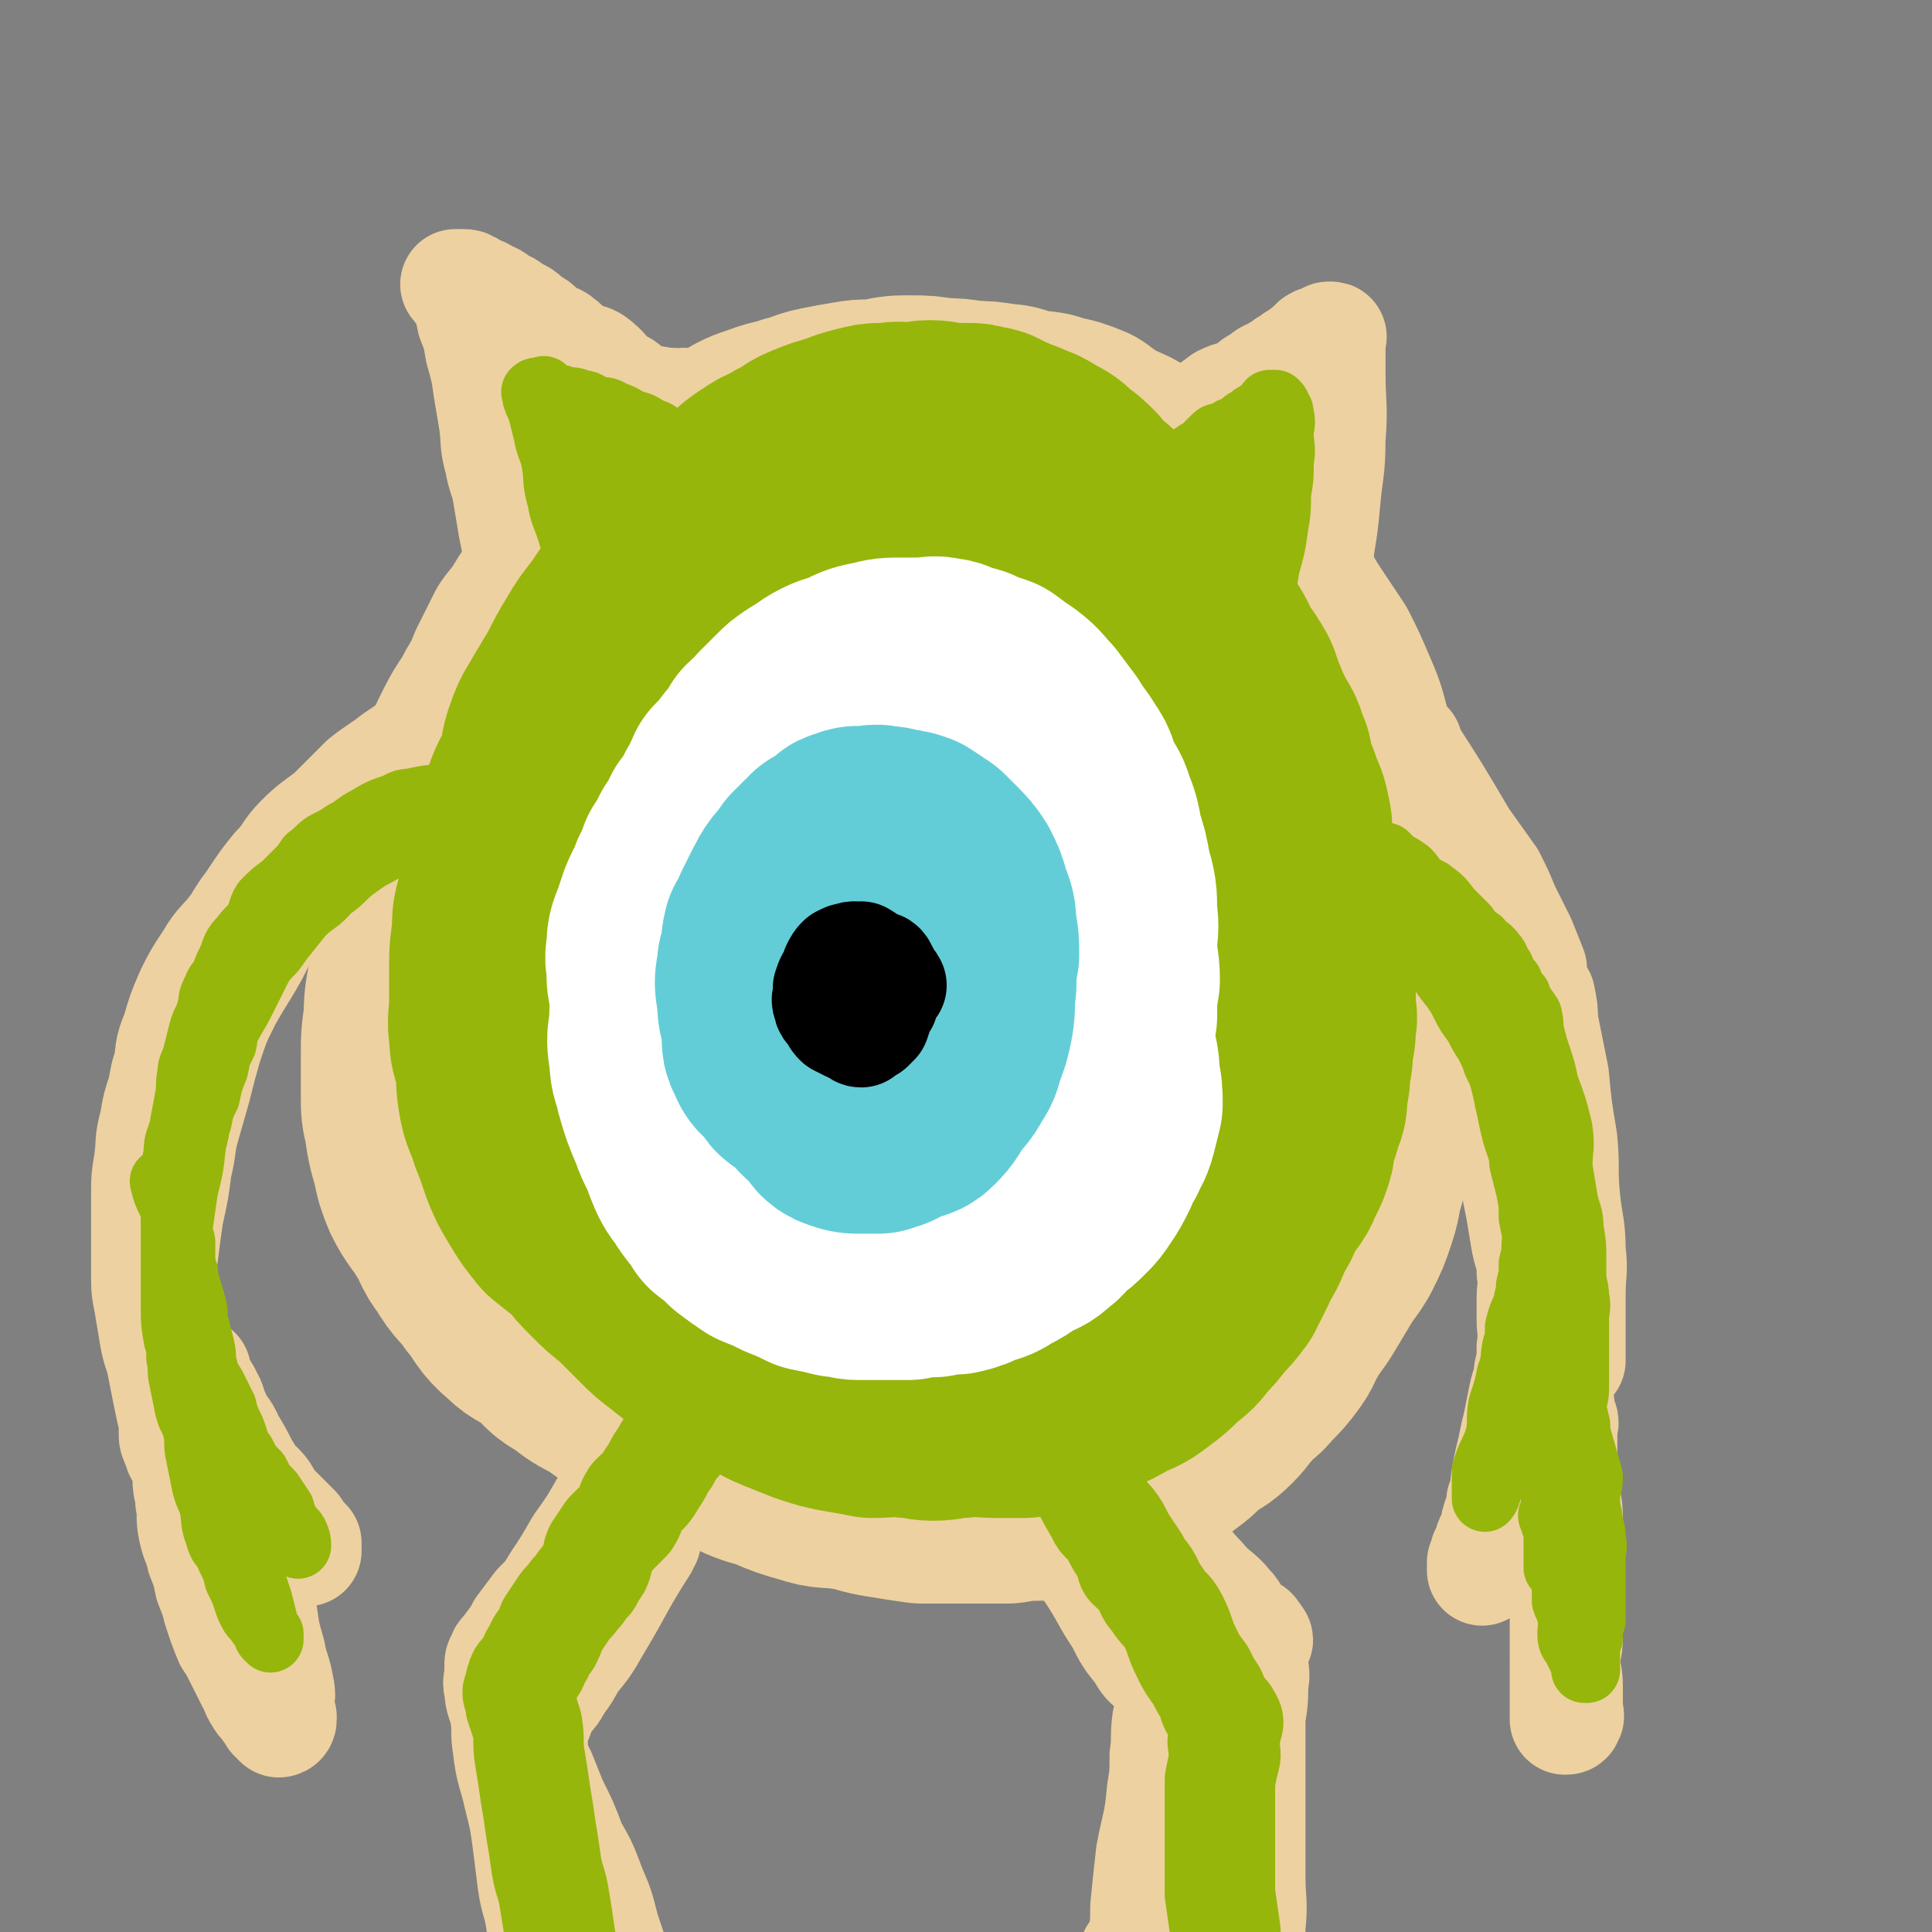 <svg viewBox='0 0 700 700' version='1.1' xmlns='http://www.w3.org/2000/svg' xmlns:xlink='http://www.w3.org/1999/xlink'><rect x="0" y="0" width="700" height="700" fill="#808080" stroke="none"/><g fill='none' stroke='rgb(238,209,160)' stroke-width='40' stroke-linecap='round' stroke-linejoin='round'><path d='M386,195c0,0 0,0 -1,-1 -10,-3 -10,-3 -19,-7 -5,-1 -4,-2 -9,-3 -3,-1 -3,0 -6,-1 -1,-1 -1,-2 -3,-2 -4,-1 -4,-1 -8,-1 -4,0 -4,0 -7,0 -4,0 -3,-1 -7,-1 -3,0 -3,0 -6,0 -3,0 -3,0 -7,0 -3,0 -3,0 -6,1 -3,1 -3,0 -7,1 -4,1 -4,1 -8,2 -3,1 -3,0 -7,1 -4,1 -4,1 -8,2 -4,1 -4,2 -8,3 -3,1 -3,1 -7,2 -3,1 -3,1 -7,3 -3,1 -3,1 -6,3 -3,2 -3,2 -7,4 -3,2 -3,1 -6,3 -3,2 -3,2 -6,4 -3,2 -3,2 -6,4 -3,3 -3,3 -6,5 -3,3 -3,4 -6,6 -3,3 -3,3 -6,5 -2,3 -2,3 -5,6 -2,3 -1,3 -3,6 -2,3 -3,3 -5,6 -1,3 -1,3 -2,6 -1,3 -1,3 -2,5 -2,3 -2,3 -3,5 -2,3 -1,3 -2,6 -2,4 -2,4 -3,8 -2,4 -1,4 -2,7 -1,3 -1,3 -2,5 -2,3 -1,3 -2,6 -1,4 -2,4 -2,7 -1,4 -1,4 -1,7 -1,4 -1,4 -1,7 -1,4 -1,4 -1,7 -1,4 -1,4 -1,8 0,3 0,3 0,6 0,3 0,3 0,6 0,3 0,3 0,6 0,3 0,3 0,5 0,4 -1,4 0,7 0,4 1,4 2,7 1,3 0,4 1,7 0,4 0,4 1,9 0,3 0,3 1,6 1,3 1,3 2,6 1,3 1,3 2,6 1,3 1,3 2,6 1,3 1,3 2,6 1,3 1,3 2,6 1,3 1,3 2,5 1,3 2,3 3,5 1,2 1,2 2,4 2,3 2,2 4,5 2,3 2,4 4,6 2,3 3,2 5,4 2,2 2,3 4,5 2,3 3,3 5,5 3,3 3,3 5,5 2,2 3,2 5,4 3,2 3,3 6,5 4,3 4,2 7,5 3,2 2,2 5,4 3,2 4,1 7,3 3,1 3,1 6,3 3,2 3,2 6,4 3,1 3,1 6,2 4,1 4,2 8,3 4,1 4,0 8,2 4,1 4,2 8,3 4,1 4,1 8,2 5,1 5,1 9,2 5,0 5,0 9,1 4,0 4,1 8,2 5,1 5,0 9,1 4,0 4,1 8,1 4,0 4,-1 8,0 4,0 4,0 8,1 4,0 4,0 8,0 4,-1 4,-1 8,-1 3,-1 3,0 7,0 5,-1 4,-1 9,-1 4,-1 4,-1 8,-1 4,-1 4,-2 8,-3 4,-1 4,0 8,-2 4,-1 4,-1 7,-3 4,-1 4,-1 8,-3 4,-1 4,-1 7,-3 3,-1 3,-2 6,-4 3,-2 4,-2 7,-5 4,-3 4,-3 7,-6 3,-3 2,-3 5,-6 2,-2 2,-2 5,-5 2,-2 2,-2 5,-5 2,-2 2,-2 4,-5 2,-3 2,-3 4,-6 2,-3 2,-3 5,-7 2,-3 3,-3 5,-7 2,-4 1,-4 3,-8 1,-4 2,-4 4,-8 1,-4 1,-4 2,-8 2,-3 2,-3 2,-7 1,-4 1,-5 1,-9 1,-4 2,-4 3,-8 1,-4 1,-4 1,-8 1,-4 1,-4 1,-9 1,-4 0,-4 0,-9 0,-5 0,-5 0,-10 0,-4 1,-5 0,-9 0,-5 -1,-5 -2,-10 -1,-5 -1,-5 -3,-10 -2,-7 -3,-7 -5,-13 -2,-7 -1,-7 -4,-13 -2,-6 -2,-6 -5,-11 -2,-5 -2,-5 -5,-10 -3,-5 -3,-5 -6,-11 -3,-5 -3,-5 -6,-10 -4,-6 -4,-6 -8,-12 -4,-5 -4,-5 -7,-9 -4,-4 -3,-5 -7,-9 -4,-4 -5,-3 -9,-7 -5,-3 -5,-3 -9,-6 -5,-2 -5,-1 -9,-3 -6,-3 -6,-4 -11,-7 -6,-2 -7,-2 -12,-5 -5,-2 -5,-2 -10,-4 -6,-3 -6,-3 -13,-4 -5,-2 -5,-2 -10,-3 -5,-1 -5,-1 -10,-2 -3,-1 -3,-2 -6,-2 -4,-1 -4,0 -8,-1 -4,-1 -4,-1 -8,-2 '/></g>
<g fill='none' stroke='rgb(238,209,160)' stroke-width='80' stroke-linecap='round' stroke-linejoin='round'><path d='M356,325c0,0 0,-1 -1,-1 -1,0 -1,0 -2,1 -4,5 -4,5 -7,11 -6,11 -7,11 -10,22 -4,10 -4,10 -5,21 -1,12 -1,12 1,24 1,10 2,11 6,21 4,7 4,8 9,14 4,3 5,3 9,3 5,-1 6,-1 9,-5 5,-5 4,-6 7,-14 6,-14 8,-14 10,-29 2,-12 0,-12 -1,-25 0,-5 2,-5 0,-10 -5,-17 -5,-18 -15,-33 -4,-7 -5,-9 -12,-10 -8,-1 -10,1 -17,5 -5,4 -4,5 -8,10 -10,15 -13,14 -20,30 -7,16 -6,17 -8,34 -2,15 -2,15 0,30 1,8 2,8 6,16 5,9 4,11 12,17 5,4 7,3 15,3 7,-1 8,-1 15,-5 12,-7 12,-8 21,-18 11,-12 11,-13 19,-27 7,-13 7,-13 11,-27 5,-17 5,-17 8,-35 3,-17 3,-17 4,-35 0,-16 0,-16 -2,-32 -1,-11 0,-12 -5,-22 -4,-8 -4,-9 -11,-14 -6,-4 -7,-3 -15,-3 -8,-1 -8,-2 -17,0 -6,1 -6,2 -12,5 -10,6 -11,5 -18,12 -9,9 -9,10 -15,21 -8,14 -9,14 -14,29 -4,14 -5,15 -6,31 -1,18 -1,19 2,37 3,16 3,17 11,30 4,9 6,9 14,14 6,4 8,4 15,4 5,0 5,-2 9,-6 12,-11 12,-11 21,-24 10,-15 11,-15 17,-32 6,-16 4,-17 7,-34 2,-16 3,-16 3,-32 -1,-13 0,-15 -5,-26 -2,-4 -4,-4 -8,-4 -3,0 -3,2 -5,4 -12,14 -14,13 -23,28 -10,15 -10,16 -16,33 -5,18 -6,18 -8,37 -2,19 -2,20 0,39 1,14 2,14 7,27 4,11 4,12 12,20 5,6 6,8 14,8 9,1 11,0 19,-4 13,-6 14,-6 24,-16 13,-14 12,-15 23,-31 9,-16 10,-16 16,-33 6,-19 5,-20 8,-40 2,-15 2,-15 2,-30 1,-7 1,-9 -2,-13 -2,-2 -5,-2 -8,0 -4,2 -3,3 -6,6 -10,12 -11,11 -19,25 -9,14 -9,15 -15,31 -5,15 -5,15 -7,31 -2,14 -2,15 -2,30 1,11 0,12 4,23 2,8 2,10 8,14 5,4 8,3 14,2 4,-1 4,-3 7,-6 6,-6 6,-6 11,-14 9,-13 11,-12 17,-27 6,-16 6,-16 8,-34 3,-19 2,-19 3,-39 0,-18 -1,-19 -3,-37 -1,-12 -1,-12 -5,-23 -3,-7 -4,-7 -9,-13 -5,-5 -5,-5 -10,-9 -4,-2 -4,-2 -8,-5 -5,-2 -5,-2 -10,-4 -8,-4 -9,-4 -17,-8 -7,-3 -7,-3 -13,-7 -7,-3 -7,-3 -14,-5 -7,-3 -7,-3 -13,-5 -7,-3 -7,-3 -13,-6 -6,-2 -6,-3 -11,-4 -6,-3 -7,-2 -13,-3 -7,-2 -7,-2 -13,-2 -6,-1 -6,-1 -12,0 -5,0 -5,1 -9,2 -7,2 -7,2 -15,5 -9,4 -9,4 -18,9 -7,4 -8,3 -15,9 -8,7 -9,7 -16,15 -6,9 -6,9 -11,19 -5,9 -6,9 -9,19 -4,12 -4,12 -6,24 -2,14 -2,14 -2,28 -1,15 0,15 2,30 3,17 2,17 7,34 5,14 5,15 13,28 6,10 6,11 16,19 7,5 8,5 17,6 7,1 8,1 15,-2 7,-2 8,-3 14,-9 11,-12 12,-12 21,-26 10,-15 11,-15 17,-33 8,-24 8,-25 10,-50 3,-24 3,-25 1,-49 -2,-17 -2,-18 -8,-34 -4,-10 -4,-14 -11,-17 -7,-3 -9,2 -17,5 -5,1 -5,0 -9,3 -14,12 -14,12 -26,26 -11,12 -11,12 -20,26 -7,12 -9,12 -13,25 -4,11 -3,12 -4,24 -2,14 -3,15 -1,29 0,6 1,6 4,12 3,7 2,9 7,12 5,3 7,3 12,1 10,-6 12,-7 18,-16 10,-16 9,-17 15,-35 5,-15 4,-15 6,-31 2,-13 0,-13 1,-25 0,-4 1,-6 0,-8 -1,-1 -3,1 -5,3 -2,4 -1,4 -3,9 -6,14 -7,14 -13,28 -4,14 -3,15 -7,29 -2,10 -2,10 -5,20 '/><path d='M296,330c0,0 -1,-1 -1,-1 '/></g>
<g fill='none' stroke='rgb(238,209,160)' stroke-width='40' stroke-linecap='round' stroke-linejoin='round'><path d='M413,249c0,0 -1,-1 -1,-1 0,0 1,1 0,1 -9,3 -10,3 -20,5 '/></g>
<g fill='none' stroke='rgb(238,209,160)' stroke-width='80' stroke-linecap='round' stroke-linejoin='round'><path d='M402,215c0,0 -1,0 -1,-1 -15,-14 -15,-15 -31,-28 -6,-5 -6,-5 -13,-8 -4,-2 -5,-2 -9,-3 -1,-1 -1,-1 -2,-1 -2,-1 -2,-2 -4,-2 -3,-1 -3,-1 -7,-1 -5,0 -5,0 -10,0 -5,0 -5,-1 -10,-1 -6,0 -6,0 -11,0 -5,0 -5,0 -10,1 -5,0 -5,0 -10,1 -5,0 -5,0 -9,1 -5,1 -5,1 -10,3 -5,2 -5,2 -10,4 -5,3 -5,3 -10,5 -4,2 -5,2 -9,4 -5,3 -4,4 -9,7 -4,4 -4,4 -9,8 -5,5 -5,5 -10,10 -4,5 -4,5 -8,9 -3,5 -3,5 -7,10 -3,6 -3,6 -6,12 -2,5 -2,5 -5,10 -3,6 -4,6 -7,12 -3,6 -3,6 -6,13 -2,6 -2,6 -5,13 -2,6 -1,6 -3,13 -3,8 -4,8 -6,16 -1,7 0,8 -1,15 -1,7 -1,7 -2,15 -1,8 -2,8 -2,17 -1,7 -1,7 -1,14 0,7 0,7 0,14 0,5 0,5 1,9 1,7 1,7 3,14 1,5 1,5 3,10 3,6 4,6 7,11 4,6 3,7 7,12 4,7 5,6 9,12 5,6 4,7 10,12 4,4 5,3 10,7 5,4 4,5 10,8 5,4 5,4 11,7 4,3 4,3 9,6 6,4 6,4 13,7 6,3 6,3 11,6 7,3 7,3 14,6 6,3 6,3 13,5 7,3 7,3 14,5 6,2 6,1 13,2 7,1 7,2 14,3 6,1 6,1 13,2 6,0 6,0 12,0 6,0 6,0 11,0 4,0 4,0 8,0 6,-1 6,-1 11,-1 5,-1 5,-1 10,-3 6,-1 7,-1 13,-3 4,-1 5,-1 9,-3 5,-2 5,-2 9,-5 4,-2 4,-2 8,-5 4,-3 3,-3 7,-6 4,-3 4,-2 8,-6 3,-3 3,-4 6,-7 3,-4 4,-3 7,-7 4,-4 4,-4 7,-8 3,-4 2,-5 5,-9 3,-5 3,-4 6,-9 3,-5 3,-5 6,-10 3,-5 3,-4 6,-9 3,-6 3,-6 5,-12 2,-6 1,-6 3,-12 1,-6 2,-6 4,-12 1,-6 1,-6 3,-12 1,-6 1,-6 1,-11 1,-6 1,-6 1,-11 1,-5 0,-5 0,-10 1,-8 1,-8 1,-16 1,-6 1,-6 0,-13 0,-7 0,-7 -1,-15 0,-6 0,-6 -2,-12 -2,-8 -2,-8 -4,-17 -2,-7 -2,-7 -4,-14 -2,-8 -2,-8 -4,-15 -2,-8 -2,-8 -5,-15 -3,-7 -3,-7 -6,-13 -4,-6 -4,-6 -8,-12 -4,-6 -4,-7 -8,-13 -4,-6 -4,-6 -8,-12 -2,-3 -1,-3 -4,-5 -4,-5 -5,-5 -10,-10 -3,-2 -2,-2 -5,-5 -5,-4 -6,-4 -12,-8 -4,-3 -4,-4 -9,-7 -5,-3 -5,-3 -10,-5 -5,-3 -5,-3 -9,-6 -5,-2 -5,-2 -10,-3 -5,-2 -5,-1 -10,-2 -5,-1 -5,-2 -9,-2 -6,-1 -6,-1 -11,-1 -6,-1 -6,-1 -11,-1 -6,-1 -6,-1 -11,-1 -5,0 -5,0 -10,1 -6,1 -6,0 -11,1 -6,1 -6,1 -11,2 -5,1 -5,2 -10,3 -5,2 -5,1 -10,3 -6,2 -6,2 -11,5 -5,3 -5,3 -9,5 -4,3 -4,3 -8,5 -5,4 -5,4 -10,7 -4,4 -4,4 -8,8 -4,3 -3,4 -7,8 -4,5 -4,5 -8,10 -4,5 -5,5 -9,11 -4,6 -2,6 -6,13 -3,7 -4,6 -7,13 -2,8 -1,8 -2,16 -2,10 -3,10 -3,20 -1,12 -1,12 -1,24 -1,11 -1,11 -1,22 0,13 0,13 0,25 0,10 0,10 1,21 '/></g>
<g fill='none' stroke='rgb(238,209,160)' stroke-width='40' stroke-linecap='round' stroke-linejoin='round'><path d='M216,504c0,0 -1,-1 -1,-1 0,0 0,1 1,1 1,0 1,0 3,0 1,0 1,0 2,0 1,0 1,0 2,0 1,0 1,0 2,0 0,0 0,0 1,0 1,0 1,0 2,0 0,0 0,0 1,0 0,0 0,0 1,0 0,0 0,0 1,0 0,0 1,-1 1,0 0,0 -1,0 -1,1 -1,0 -1,0 -2,1 '/><path d='M244,492c0,0 -1,-1 -1,-1 0,0 0,0 1,1 1,0 1,0 2,1 1,0 1,-1 2,0 0,0 0,0 1,1 0,0 0,0 1,1 0,0 0,0 1,1 0,0 0,0 1,0 0,0 0,0 1,0 0,0 0,-1 1,0 0,0 -1,0 0,1 0,0 1,-1 1,0 -1,1 -1,1 -2,3 -1,1 -2,1 -2,2 -3,4 -3,4 -5,8 -2,4 -2,4 -4,7 -7,8 -7,7 -13,15 -6,7 -5,7 -10,14 -4,7 -4,7 -9,14 -4,7 -4,7 -8,13 -3,5 -3,5 -7,9 -3,4 -3,4 -6,8 -1,3 -2,3 -3,5 -1,1 -1,1 -2,3 -1,1 -2,1 -2,3 -1,1 -1,1 -1,3 0,0 0,0 0,1 0,0 0,0 0,1 0,0 0,0 0,1 0,2 -1,2 0,5 0,4 1,4 2,9 1,6 0,6 1,12 1,9 2,9 4,18 2,8 2,8 3,15 1,8 1,8 2,16 1,7 2,7 3,14 1,5 1,5 2,11 0,3 1,3 1,7 0,2 0,2 0,4 0,1 0,1 0,2 -1,0 -1,0 -1,1 '/><path d='M249,519c0,0 -1,-2 -1,-1 -4,11 -3,12 -8,24 -2,5 -3,5 -5,9 -1,2 -1,2 -1,5 -1,1 0,1 0,2 -1,1 -1,1 -1,2 -9,14 -8,14 -17,29 -4,7 -4,7 -9,13 -2,4 -2,4 -5,8 -2,4 -2,3 -5,7 -1,2 -1,2 -2,5 -2,2 -2,2 -2,4 -1,2 0,2 0,4 0,1 0,1 0,2 0,0 0,0 0,0 0,2 -1,2 0,3 1,4 1,4 3,8 2,5 2,5 4,10 4,8 4,8 7,16 4,7 4,7 7,15 3,7 3,7 5,15 2,6 2,6 4,12 2,6 2,6 3,11 1,4 1,4 2,8 0,2 0,2 0,5 0,1 0,1 0,3 '/><path d='M366,531c0,0 -1,-1 -1,-1 14,19 15,19 30,39 6,9 5,9 11,18 3,6 3,6 7,11 2,3 2,4 5,6 2,2 3,1 5,3 2,1 2,2 3,3 0,0 -1,-2 -1,-2 0,0 0,1 0,2 0,2 1,2 0,4 0,5 -1,5 -2,9 -1,7 0,7 -1,13 0,7 0,7 -1,13 -1,12 -2,12 -4,23 -1,9 -1,9 -2,19 0,6 0,6 -1,12 0,5 -1,5 -2,10 0,3 1,3 1,5 -1,2 -2,2 -3,4 0,0 1,0 1,-1 1,0 2,-1 2,-2 0,-5 -1,-5 -2,-11 '/><path d='M401,538c0,0 -2,-1 -1,-1 11,10 12,10 24,22 6,6 5,7 11,13 5,6 6,5 10,10 3,3 2,4 5,7 1,1 1,1 3,2 1,0 1,1 2,2 0,0 0,0 0,1 1,0 1,0 0,1 0,0 0,0 -1,1 0,1 0,1 0,2 0,2 0,2 0,4 0,4 1,4 0,8 0,6 0,6 -1,12 0,7 0,7 0,13 0,11 0,11 0,21 0,12 0,12 0,24 0,9 1,9 0,18 0,9 0,9 -1,17 0,5 0,5 -1,10 0,4 0,4 -1,8 0,2 1,2 0,4 0,1 0,1 -1,3 '/><path d='M191,235c0,0 -1,-1 -1,-1 0,0 1,0 1,1 -1,1 -2,1 -2,3 -1,0 0,0 0,1 -1,0 -1,0 -1,1 -1,1 0,1 0,2 -1,0 -1,-1 -2,0 0,0 0,0 0,1 0,0 0,0 0,1 0,0 0,0 0,1 -2,1 -2,1 -3,2 -2,1 -1,1 -2,2 -1,1 -2,0 -2,1 -4,2 -3,3 -7,5 -2,2 -2,2 -5,3 -6,4 -6,4 -12,8 -6,5 -6,5 -12,9 -5,4 -6,4 -11,8 -6,6 -6,6 -12,12 -5,4 -6,4 -11,9 -5,5 -4,6 -9,11 -4,5 -4,5 -8,11 -3,5 -3,5 -7,11 -4,6 -4,6 -8,12 -3,6 -4,6 -7,12 -3,6 -2,6 -4,13 -2,5 -3,5 -4,10 -2,5 -2,5 -3,11 -2,6 -2,6 -3,12 -2,7 -1,7 -2,14 -1,6 -1,6 -1,13 0,6 0,6 0,13 0,7 0,7 0,14 0,6 0,6 1,11 1,6 1,6 2,12 1,6 2,6 3,12 1,5 1,5 2,10 1,5 1,5 2,9 0,2 0,2 0,4 0,2 0,2 1,4 0,1 1,1 1,2 0,0 0,1 0,1 0,0 1,-1 1,-1 0,-2 -1,-2 -1,-4 -1,-2 -1,-2 -1,-5 -1,-6 0,-6 -1,-11 -1,-6 -2,-6 -2,-12 -1,-6 0,-6 0,-12 -1,-7 -2,-7 -2,-13 -1,-7 -1,-7 0,-13 1,-8 1,-8 2,-15 2,-9 2,-9 3,-17 2,-8 1,-8 3,-15 2,-7 2,-7 4,-14 2,-8 2,-8 4,-15 3,-9 3,-9 7,-17 5,-9 5,-8 10,-17 4,-8 4,-8 9,-16 4,-6 5,-6 10,-11 5,-6 5,-6 10,-11 4,-5 4,-6 10,-10 4,-3 4,-3 9,-6 2,-1 2,-2 5,-3 2,-1 2,-1 4,-1 1,-1 1,-1 1,-1 0,0 -1,0 -1,1 -2,1 -2,1 -3,2 -4,2 -4,2 -8,4 -6,4 -6,4 -12,8 -5,4 -5,4 -11,8 -6,4 -6,4 -12,8 -5,4 -5,4 -10,8 -4,5 -4,5 -7,10 -5,7 -6,6 -10,13 -4,6 -4,6 -7,12 -3,7 -3,7 -5,14 -3,7 -2,7 -3,14 -2,6 -2,6 -3,12 -2,7 -1,7 -2,14 -1,6 -1,6 -1,12 0,7 0,7 0,14 0,4 1,4 1,8 0,5 0,5 0,9 0,5 0,5 1,10 1,4 1,4 2,8 1,5 1,5 2,9 1,4 1,4 2,7 1,3 0,3 1,6 0,2 1,2 1,4 1,2 0,2 1,4 0,1 1,1 1,3 0,1 0,1 0,3 0,1 1,1 1,2 0,1 0,1 0,2 0,0 0,0 0,1 0,0 0,0 0,1 0,1 0,1 0,2 0,1 0,1 0,3 0,1 0,1 0,3 0,2 0,2 0,5 0,3 0,3 0,6 0,4 1,4 1,8 1,5 0,5 1,10 1,5 2,5 3,10 2,5 2,5 3,10 2,5 2,5 3,9 2,6 2,6 4,11 2,3 2,3 4,7 2,4 2,4 4,8 2,3 1,3 3,6 1,2 2,2 3,4 1,1 1,1 2,3 1,1 1,1 2,2 0,0 1,0 1,-1 0,0 0,0 0,-1 -1,-2 -1,-2 -1,-4 0,-3 1,-3 0,-7 -1,-6 -2,-6 -3,-12 -2,-7 -2,-7 -3,-14 -2,-7 -2,-7 -4,-14 -2,-7 -3,-7 -4,-13 -2,-6 -2,-6 -3,-12 -2,-5 -2,-5 -3,-9 -2,-6 -3,-6 -4,-11 -2,-5 -2,-5 -3,-9 -1,-4 -1,-4 -1,-8 -1,-3 0,-3 -1,-6 0,-1 -1,-1 -1,-3 0,-1 0,-3 0,-3 0,1 0,2 1,4 1,3 2,2 3,5 2,3 1,3 3,7 2,5 3,4 5,9 3,5 3,5 5,9 3,5 3,5 6,9 3,4 3,4 5,7 2,3 2,3 4,6 2,2 2,2 4,4 1,1 1,2 2,3 1,1 1,0 2,1 0,0 0,1 0,1 0,-1 0,-2 0,-3 -2,-2 -2,-2 -4,-5 -4,-4 -4,-4 -8,-8 -3,-3 -2,-4 -5,-7 -3,-3 -4,-3 -7,-6 -2,-2 -2,-2 -4,-5 -2,-2 -2,-2 -3,-4 -1,-1 -1,-1 -2,-3 '/><path d='M510,270c0,0 -1,-1 -1,-1 0,0 0,0 0,1 11,17 11,17 21,34 5,7 5,7 10,14 3,6 3,6 5,11 3,6 3,6 6,12 2,5 2,5 4,10 0,1 -1,1 -1,3 1,4 2,4 4,7 1,5 1,5 1,9 2,10 2,10 4,20 1,11 1,11 3,23 1,10 0,10 1,21 1,10 2,10 2,19 1,8 0,8 0,16 0,6 0,6 0,11 0,4 0,4 0,7 0,2 0,2 0,4 0,1 0,2 0,2 0,0 0,-1 0,-1 0,-2 0,-2 0,-4 0,-4 0,-4 -1,-8 0,-6 0,-6 -1,-11 -1,-7 -1,-7 -2,-15 -2,-8 -2,-8 -4,-17 -3,-8 -4,-8 -6,-17 -3,-8 -2,-8 -4,-16 -2,-10 -2,-10 -5,-19 -2,-8 -2,-8 -5,-15 -2,-7 -2,-7 -5,-14 -3,-7 -3,-7 -6,-13 -2,-4 -2,-4 -4,-9 -2,-5 -1,-5 -3,-10 -1,-3 -2,-3 -4,-6 -1,-1 -1,-2 -2,-4 -1,-1 -1,0 -2,-1 -1,-1 -1,-2 -1,-2 0,-1 1,-1 1,0 1,0 0,1 0,2 1,3 1,3 3,5 2,4 2,4 4,7 3,7 3,7 6,14 4,9 3,9 7,18 4,9 5,9 8,18 3,8 2,9 5,17 2,7 3,7 5,14 2,6 1,7 2,14 2,6 1,6 2,13 1,3 2,3 2,6 1,6 1,6 1,11 1,7 2,7 2,13 1,6 1,6 1,11 1,5 1,5 1,10 1,5 0,5 0,10 0,4 0,4 0,8 0,3 0,3 0,6 0,2 0,2 0,4 0,1 0,1 0,2 0,0 0,0 0,1 0,1 0,1 0,2 0,0 0,0 0,1 0,0 0,0 0,1 1,1 1,1 1,3 1,2 0,2 0,5 0,4 1,4 1,7 1,4 1,4 1,8 1,5 1,5 1,11 1,5 0,5 0,9 0,5 0,5 0,10 0,6 0,6 0,12 0,4 0,4 0,9 0,5 -1,5 -1,10 0,4 0,4 0,8 0,3 0,3 0,5 0,1 0,1 0,3 0,1 0,1 0,3 0,0 0,0 0,1 1,0 1,0 1,-1 1,0 0,-1 0,-2 0,-1 0,-1 0,-3 0,-3 0,-3 0,-6 0,-5 -1,-5 -1,-10 0,-5 0,-5 0,-9 0,-5 0,-5 0,-10 0,-5 0,-5 0,-10 0,-6 0,-6 0,-11 0,-5 0,-5 0,-9 0,-5 -1,-5 -1,-9 0,-4 0,-4 0,-8 0,-2 0,-2 0,-5 0,-2 0,-2 0,-5 0,-2 0,-2 0,-4 0,-2 0,-2 0,-4 0,-1 1,-1 0,-3 0,0 -1,0 -1,-1 -1,-1 0,-1 0,-2 0,0 0,0 0,-1 0,0 0,-1 0,-1 0,0 -1,0 -1,1 -1,0 0,1 -1,2 -1,2 -1,2 -2,5 -1,3 -1,3 -2,6 -2,4 -2,4 -4,7 -2,4 -1,4 -3,7 -1,3 -1,3 -3,6 -1,3 -1,3 -3,6 -2,3 -2,3 -4,6 -1,1 -1,1 -2,3 -1,2 0,2 -1,4 0,1 0,1 -1,2 0,1 0,1 -1,3 0,0 0,0 0,1 0,0 0,1 0,1 0,0 0,-1 0,-1 0,-1 0,-1 0,-2 1,-1 1,-1 1,-3 1,-2 2,-2 3,-5 1,-3 1,-3 1,-6 1,-4 2,-4 2,-8 2,-5 1,-5 2,-10 1,-5 1,-5 2,-9 1,-5 1,-5 2,-9 1,-5 1,-5 2,-10 1,-5 2,-5 2,-9 1,-4 1,-5 1,-9 1,-5 0,-5 0,-10 0,-4 0,-4 0,-8 0,-4 1,-4 0,-9 0,-6 -1,-6 -2,-11 -1,-6 -1,-6 -2,-12 -1,-5 -1,-5 -2,-10 -1,-4 -1,-4 -2,-9 -1,-4 -1,-4 -2,-9 -1,-4 -2,-4 -3,-9 -1,-4 -1,-4 -2,-8 -1,-4 0,-5 -1,-9 0,-4 -1,-4 -2,-8 -1,-3 -1,-3 -2,-6 -1,-2 0,-2 -1,-5 -1,-2 -1,-2 -2,-5 -1,-2 -1,-2 -2,-4 0,-1 0,-1 -1,-2 -1,-2 -1,-2 -2,-3 0,-1 0,-1 -1,-2 0,-1 0,-2 -1,-2 0,-1 -1,-1 -1,-2 0,-1 0,-1 0,-1 0,-1 -1,-1 -1,-2 -2,-2 -2,-2 -4,-4 '/><path d='M249,147c0,0 -1,-1 -1,-1 0,0 1,1 1,1 -2,0 -3,-1 -6,-1 -1,0 -1,0 -2,0 -5,-1 -5,-1 -9,-1 -2,-1 -2,0 -5,-1 -4,-2 -4,-2 -8,-3 -3,-2 -3,-2 -7,-3 -3,-2 -3,-2 -7,-3 -2,-1 -2,-1 -4,-2 -1,-1 -1,-2 -2,-2 -2,-1 -2,0 -3,0 -1,0 -1,0 -2,0 0,0 -1,0 -1,0 0,1 0,1 1,2 0,2 1,2 1,4 1,6 0,6 1,12 1,7 1,7 2,14 1,8 0,8 1,16 0,7 0,7 1,14 0,6 1,6 1,12 0,5 0,5 0,10 0,3 0,3 0,6 0,3 -1,3 0,5 0,1 1,1 1,2 0,0 0,0 0,1 '/><path d='M235,172c0,0 -1,-1 -1,-1 0,0 1,1 1,1 0,-3 1,-4 1,-8 0,-2 0,-2 0,-5 0,-1 0,-1 0,-2 -1,-3 -1,-3 -3,-6 -1,-2 0,-2 -2,-5 -1,-2 -1,-2 -4,-5 -2,-2 -2,-1 -5,-3 -3,-3 -3,-4 -7,-7 -3,-2 -4,0 -7,-2 -3,-2 -2,-3 -5,-5 -2,-2 -3,-1 -6,-3 -2,-2 -2,-3 -5,-4 -3,-3 -3,-3 -6,-4 -2,-2 -2,-2 -5,-3 -2,-2 -2,-2 -5,-3 -1,-1 -1,-1 -4,-2 -1,-1 -1,-1 -2,-1 -1,-1 -1,-1 -2,-1 -1,0 -1,0 -2,0 0,0 -1,0 -1,0 0,0 0,0 1,1 1,2 1,1 2,3 2,4 2,4 3,9 2,5 2,5 3,11 2,7 2,7 3,14 1,6 1,6 2,12 1,7 0,7 2,14 1,6 2,6 3,12 1,6 1,6 2,12 1,5 1,5 2,10 0,2 0,2 1,5 0,3 0,3 1,6 0,2 0,2 1,3 1,2 1,2 2,3 '/><path d='M412,161c0,0 -1,-1 -1,-1 0,0 0,1 0,1 7,-3 7,-3 13,-6 6,-2 6,-2 11,-4 4,-3 4,-3 8,-6 4,-2 4,-1 8,-3 3,-2 3,-3 6,-4 2,-2 2,-2 5,-3 1,-1 1,-1 3,-2 1,-1 1,-1 3,-2 1,-1 1,-1 3,-2 1,-1 1,-1 3,-2 0,-1 1,-1 1,-1 2,-1 1,-2 2,-2 1,-1 2,0 2,0 1,0 1,-1 2,-1 0,-1 0,-1 1,-1 0,0 0,0 0,0 1,0 0,0 0,1 0,1 0,1 0,3 0,4 0,4 0,9 0,12 1,12 0,24 0,12 -1,12 -2,24 -1,12 -2,12 -3,25 0,9 1,10 0,19 0,7 -1,7 -2,14 0,4 0,4 0,8 1,2 1,2 1,3 1,1 1,1 1,1 1,-1 1,-2 1,-3 1,-7 2,-7 1,-14 0,-12 -1,-12 -2,-23 0,-11 1,-11 0,-22 0,-9 0,-9 -1,-19 0,-7 0,-7 -1,-15 0,-5 0,-5 -1,-10 0,-2 0,-2 0,-4 0,-1 0,-2 0,-2 0,0 1,1 0,2 -1,4 -1,4 -2,8 -1,6 -1,6 -2,12 -1,6 -1,6 -2,13 -1,6 -1,6 -3,13 -1,5 -1,5 -3,9 -1,3 -1,3 -3,5 '/></g>
<g fill='none' stroke='rgb(185,236,17)' stroke-width='80' stroke-linecap='round' stroke-linejoin='round'><path d='M350,247c0,0 0,-1 -1,-1 -10,-3 -10,-4 -20,-6 -7,-2 -7,-2 -14,-2 -5,0 -5,1 -10,2 -4,1 -4,0 -7,2 -2,1 -1,2 -3,3 -2,2 -3,2 -5,4 -4,5 -4,5 -7,11 -4,7 -4,7 -7,14 -4,10 -4,10 -7,20 -3,9 -3,9 -5,18 -1,10 -1,10 0,19 1,9 1,9 4,18 4,11 3,12 8,23 5,8 5,8 12,16 4,6 4,6 10,10 5,3 5,3 10,3 4,0 5,-1 8,-4 8,-6 8,-6 15,-13 6,-7 5,-7 10,-15 7,-12 9,-11 13,-24 7,-16 6,-16 9,-34 3,-16 2,-16 3,-32 0,-12 0,-12 -1,-24 0,-4 2,-5 0,-9 0,-2 -1,-3 -4,-4 -3,-1 -3,0 -6,0 -4,0 -4,-1 -8,1 -7,2 -7,2 -12,6 -7,5 -7,5 -12,11 -5,5 -4,6 -8,13 -4,7 -4,7 -7,15 -3,10 -4,11 -5,21 -1,12 0,12 1,24 0,8 1,8 2,17 0,6 0,6 1,12 0,4 0,4 1,7 0,2 0,1 1,3 '/></g>
<g fill='none' stroke='rgb(227,235,123)' stroke-width='80' stroke-linecap='round' stroke-linejoin='round'><path d='M346,273c0,0 0,-1 -1,-1 -16,9 -19,7 -32,19 -9,10 -7,12 -13,25 -5,11 -5,11 -7,23 -3,11 -4,11 -5,23 -1,17 -1,18 0,35 0,15 1,15 3,30 1,10 -1,12 3,20 1,4 4,4 7,4 2,0 3,-2 4,-4 7,-10 8,-9 13,-20 6,-14 6,-15 10,-30 5,-15 5,-16 8,-32 3,-16 3,-16 5,-33 3,-19 4,-19 5,-38 1,-15 0,-15 0,-30 -1,-8 0,-8 -1,-16 -1,-3 0,-5 -3,-7 -3,-1 -5,0 -8,2 -3,2 -2,3 -4,6 -4,7 -5,6 -9,13 -7,11 -7,11 -12,23 -6,13 -6,14 -9,27 -3,15 -3,15 -5,29 -1,16 -2,16 -1,32 0,13 0,14 2,27 1,9 0,10 4,17 3,5 4,7 10,8 4,1 5,0 10,-3 4,-2 4,-3 6,-7 6,-10 7,-10 11,-20 5,-12 5,-12 8,-24 5,-20 5,-20 8,-41 3,-20 1,-20 3,-40 1,-14 3,-14 2,-28 -1,-9 -2,-9 -6,-17 -2,-5 -3,-6 -7,-9 -4,-2 -5,0 -10,-1 -2,-1 -2,-1 -5,-1 -4,-1 -4,-1 -8,-1 -6,0 -6,0 -12,2 -8,2 -9,2 -15,6 -9,7 -9,8 -17,16 -7,9 -8,9 -14,20 -5,10 -5,11 -8,22 -4,12 -4,12 -6,25 -2,14 -2,15 -1,29 0,17 1,17 3,33 2,15 3,15 6,29 3,10 2,11 7,20 4,8 5,8 12,14 4,3 4,5 9,5 6,0 7,-1 13,-4 4,-1 4,-2 7,-5 7,-5 7,-5 13,-12 5,-7 6,-7 10,-15 5,-8 5,-8 7,-16 2,-10 0,-10 1,-20 '/></g>
<g fill='none' stroke='rgb(150,182,11)' stroke-width='80' stroke-linecap='round' stroke-linejoin='round'><path d='M371,247c0,0 0,0 -1,-1 -10,-3 -10,-3 -20,-7 -4,-1 -4,-1 -8,-2 -2,-1 -2,-2 -5,-2 -1,0 -1,-1 -2,0 -19,18 -22,16 -37,36 -9,12 -6,14 -11,27 -4,12 -5,12 -8,24 -4,19 -6,19 -7,39 -1,17 0,17 2,34 1,11 1,11 4,22 4,15 3,15 10,29 3,8 4,9 10,14 5,4 6,5 12,5 6,0 7,-1 12,-5 7,-6 7,-7 11,-16 9,-14 10,-14 16,-30 6,-19 5,-20 10,-39 6,-24 7,-24 11,-49 4,-22 4,-22 6,-44 1,-16 0,-16 -1,-32 0,-4 0,-4 0,-9 0,-1 1,-2 0,-1 -2,0 -3,0 -5,2 -9,9 -10,8 -17,19 -9,13 -9,14 -15,29 -7,17 -6,18 -10,36 -5,20 -5,20 -8,40 -2,19 -2,19 -2,39 -1,12 -2,12 1,23 1,5 2,7 5,8 3,1 4,-1 6,-4 5,-5 5,-6 8,-12 8,-17 9,-17 15,-35 5,-18 4,-18 8,-36 4,-18 5,-18 7,-37 2,-16 0,-17 0,-33 1,-5 3,-6 2,-10 -2,-3 -5,-4 -8,-3 -3,0 -4,2 -6,5 -7,10 -7,10 -13,21 -8,18 -9,18 -14,37 -5,17 -3,17 -6,35 -2,14 -3,14 -4,28 0,10 0,10 2,19 1,4 1,5 4,6 2,1 3,0 5,-2 2,-1 2,-1 4,-3 6,-7 6,-7 10,-16 5,-9 3,-9 7,-19 6,-15 7,-15 13,-31 5,-15 4,-15 8,-30 4,-14 4,-14 7,-27 2,-9 3,-9 5,-18 1,-8 1,-8 0,-16 0,-7 -1,-7 -2,-14 -1,-7 -1,-7 -2,-14 0,-2 0,-2 -1,-4 0,-3 -1,-2 -2,-5 0,-1 1,-1 0,-2 -1,-3 -2,-2 -4,-5 -1,-1 -2,-1 -3,-2 -2,-3 -2,-4 -4,-7 -1,-2 -1,-2 -3,-4 -1,-1 -1,-1 -3,-2 -1,-2 -1,-2 -3,-3 -2,-3 -2,-3 -5,-5 -2,-1 -2,-1 -4,-2 -2,-2 -1,-3 -3,-4 -2,-2 -2,-2 -5,-3 -2,-1 -2,0 -5,-1 -2,-1 -2,-2 -5,-2 -2,-1 -2,0 -4,0 -3,-1 -3,-1 -6,-2 -2,-1 -2,-1 -5,-1 -2,-1 -2,-1 -5,-1 -3,0 -3,0 -6,0 -2,0 -2,0 -5,1 -3,1 -3,1 -6,2 -3,1 -3,1 -6,2 -4,1 -4,1 -8,3 -4,2 -4,2 -7,4 -4,3 -4,3 -8,6 -4,3 -4,3 -7,6 -3,3 -3,3 -6,6 -3,4 -3,4 -6,7 -2,3 -2,3 -3,6 -3,4 -3,4 -6,7 -2,4 -1,4 -3,7 -3,4 -3,4 -6,8 -2,4 -1,4 -3,8 -2,4 -3,4 -5,7 -2,5 -2,5 -4,9 -1,5 -1,6 -3,11 -1,4 -2,4 -4,9 -1,5 -1,5 -2,10 -2,4 -2,4 -3,9 -2,4 -1,4 -2,9 -2,4 -2,4 -3,9 -2,4 -2,4 -2,8 -1,5 0,5 0,9 0,6 -1,5 -1,11 -1,4 0,4 0,9 0,5 -1,5 0,10 0,5 0,5 1,11 1,4 1,4 2,9 1,5 0,5 1,10 1,6 2,6 4,12 2,4 1,4 3,8 2,5 2,5 4,10 2,4 2,4 4,7 2,3 2,3 4,5 3,4 2,4 5,7 3,3 3,3 5,6 3,3 2,3 5,6 4,4 4,4 8,7 4,3 4,3 7,5 3,2 3,3 6,5 3,2 4,2 7,4 3,1 3,2 5,3 4,2 4,2 8,4 4,2 4,1 8,3 4,1 4,2 8,3 4,1 4,1 8,2 4,1 4,2 8,3 3,1 4,0 7,1 4,1 4,1 8,2 3,0 3,-1 5,0 3,0 3,0 6,1 4,0 4,1 7,1 4,0 4,0 7,0 4,-1 4,-1 7,-1 4,-1 4,-1 7,-1 4,-1 4,0 8,0 4,-1 4,-1 7,-3 3,-1 3,-1 6,-3 3,-1 4,0 7,-1 4,-2 4,-3 8,-6 4,-2 4,-2 7,-5 3,-2 3,-2 6,-5 3,-2 3,-1 6,-4 2,-2 2,-2 4,-5 2,-2 2,-1 4,-4 2,-2 1,-3 3,-6 1,-3 0,-3 2,-6 1,-3 1,-3 3,-7 1,-3 0,-3 2,-7 1,-5 1,-5 3,-9 1,-5 2,-5 3,-9 1,-4 1,-5 2,-9 0,-5 0,-5 1,-9 0,-5 0,-5 1,-10 0,-5 -1,-5 -1,-9 1,-5 2,-5 3,-10 0,-5 -1,-5 -1,-10 0,-5 0,-5 0,-10 0,-5 0,-5 0,-10 0,-4 0,-4 0,-9 0,-4 1,-4 0,-9 0,-5 0,-5 -1,-10 0,-4 0,-4 -1,-9 0,-5 -1,-5 -2,-10 0,-4 0,-4 -1,-9 0,-6 -1,-6 -2,-12 -1,-6 -1,-6 -2,-11 -1,-5 -1,-5 -2,-10 0,-4 0,-4 -1,-8 0,-2 -1,-2 -2,-5 -2,-5 -1,-5 -3,-10 -1,-4 -1,-4 -3,-7 -3,-6 -4,-6 -7,-12 -2,-3 -2,-4 -4,-7 -3,-3 -3,-3 -6,-7 -2,-1 -1,-2 -3,-4 -3,-4 -3,-4 -7,-8 -4,-3 -4,-3 -7,-7 -3,-3 -3,-3 -6,-5 -3,-3 -3,-3 -7,-5 -3,-2 -3,-2 -6,-3 -2,-1 -2,-1 -5,-2 -2,-1 -2,-1 -5,-2 -2,-1 -2,-2 -5,-2 -3,-1 -3,-1 -6,-1 -2,0 -2,0 -5,0 -4,0 -4,-1 -8,-1 -4,0 -4,1 -7,1 -3,0 -4,-1 -7,0 -4,1 -4,1 -8,3 -5,2 -5,2 -9,4 -5,3 -5,3 -10,6 -6,4 -6,4 -11,9 -4,3 -4,3 -8,7 -4,5 -4,5 -8,10 -4,5 -4,5 -8,11 -5,6 -5,6 -9,13 -5,7 -6,6 -9,14 -4,9 -2,9 -6,18 -3,8 -4,8 -7,16 -3,9 -2,9 -3,19 -2,10 -3,10 -3,20 -1,12 -2,12 -1,23 0,15 0,16 2,31 3,17 2,17 8,34 5,18 6,18 14,34 7,13 6,14 15,26 8,11 8,12 19,20 10,8 11,7 22,12 8,3 8,5 17,5 10,0 10,-1 19,-5 5,-2 5,-2 9,-6 10,-8 10,-8 18,-18 9,-11 8,-11 15,-23 5,-11 6,-11 9,-23 4,-13 3,-13 4,-26 1,-12 1,-12 1,-24 -1,-10 -1,-10 -3,-20 -1,-6 0,-6 -3,-12 -1,-3 -2,-4 -5,-6 -2,-1 -2,0 -5,1 -1,0 -1,0 -2,1 -2,4 -2,4 -4,9 -3,7 -4,7 -5,15 -1,9 0,9 -1,18 0,8 0,8 1,16 0,7 0,7 3,13 1,3 1,4 4,6 2,1 3,1 5,0 2,-1 2,-2 3,-4 4,-6 4,-6 7,-13 4,-8 4,-8 6,-17 2,-9 2,-9 4,-19 1,-10 1,-10 2,-20 0,-10 0,-10 1,-21 0,-10 -1,-10 -1,-21 1,-10 2,-10 2,-21 0,-10 -1,-10 -2,-19 0,-9 1,-9 -1,-17 -1,-9 -2,-9 -4,-17 -1,-5 0,-5 -2,-10 -2,-8 -2,-8 -6,-15 -4,-6 -4,-6 -9,-11 -4,-4 -4,-4 -8,-8 -4,-3 -4,-3 -8,-6 -4,-2 -4,-2 -8,-5 -4,-2 -3,-2 -7,-3 -4,-2 -4,-1 -8,-2 -4,-1 -4,-1 -7,-1 -3,-1 -3,-1 -6,-1 -1,0 -1,0 -3,0 -2,0 -2,0 -5,0 -3,0 -3,0 -7,1 -4,1 -4,1 -9,3 -4,1 -4,1 -9,3 -5,2 -4,3 -9,5 -4,3 -5,2 -9,5 -5,3 -5,4 -9,7 -5,4 -4,5 -9,9 -4,4 -5,3 -9,7 -5,4 -5,4 -9,9 -4,4 -4,5 -8,10 -4,5 -4,5 -8,11 -4,5 -4,5 -7,10 -3,5 -3,5 -6,11 -3,5 -3,5 -6,10 -2,4 -3,4 -5,10 -2,5 -1,6 -3,12 -2,5 -3,5 -5,11 -2,5 -2,5 -4,11 -1,5 -1,5 -2,11 -2,6 -2,6 -3,13 -2,6 -2,6 -2,12 -1,7 -1,7 -1,14 0,5 0,6 0,11 0,6 -1,6 0,12 0,5 1,5 2,10 1,5 0,5 1,11 1,7 2,6 4,13 2,5 2,5 4,11 2,5 2,5 5,10 3,5 3,5 7,10 5,4 5,4 10,8 3,4 3,4 7,8 4,4 4,4 8,7 5,5 5,5 9,9 4,4 4,4 8,7 5,4 5,4 9,7 5,3 5,3 9,5 5,3 5,2 10,5 5,2 5,3 10,5 5,2 5,2 10,4 6,2 6,2 11,3 6,1 6,1 11,2 7,0 7,-1 13,0 5,0 5,1 9,1 5,0 5,-1 10,-1 7,-1 7,0 13,0 5,0 5,0 10,0 7,-1 7,-2 13,-4 6,-1 6,-1 11,-4 5,-2 5,-2 10,-5 5,-2 5,-2 9,-5 4,-3 4,-3 8,-7 4,-3 4,-3 7,-7 3,-3 3,-3 6,-7 3,-3 3,-3 6,-7 2,-4 2,-4 4,-8 2,-5 3,-5 5,-10 2,-5 1,-6 3,-11 1,-6 2,-6 3,-12 1,-6 0,-6 0,-12 1,-6 2,-6 2,-12 0,-6 -1,-6 -2,-13 0,-7 0,-7 -1,-14 0,-8 -1,-8 -2,-16 -1,-8 -2,-8 -3,-16 -1,-6 0,-7 -2,-13 -1,-7 -1,-8 -3,-15 -1,-5 -2,-5 -4,-11 -2,-8 -2,-8 -4,-15 -2,-7 -2,-7 -5,-14 -2,-7 -2,-7 -5,-14 -1,-4 -1,-4 -3,-7 -4,-7 -5,-7 -9,-14 -4,-6 -4,-6 -8,-12 -4,-6 -4,-6 -8,-12 -2,-3 -1,-4 -4,-6 -4,-5 -5,-4 -10,-9 -4,-3 -4,-3 -8,-7 -3,-2 -3,-2 -6,-3 -5,-3 -4,-3 -9,-6 -4,-1 -4,-1 -8,-2 -3,-1 -4,-1 -7,-2 -4,-1 -4,-2 -8,-2 -4,-1 -4,0 -7,0 -3,0 -3,0 -6,0 -2,0 -2,0 -4,1 -2,1 -3,1 -5,2 -3,2 -2,2 -5,4 -3,3 -3,2 -6,5 -4,5 -3,5 -6,11 -3,5 -2,5 -5,11 -3,7 -3,7 -6,14 -2,8 -2,8 -4,16 -1,7 -2,7 -4,15 -2,8 -2,8 -4,17 -1,10 0,10 -1,20 -1,9 -2,9 -3,19 0,10 0,10 0,21 -1,10 -1,10 0,21 0,9 0,9 1,18 1,10 1,10 3,20 2,10 2,10 5,21 3,9 3,9 6,18 3,7 2,8 5,15 2,5 3,5 6,9 3,5 3,6 7,9 4,4 5,3 10,5 5,2 5,2 10,4 5,2 5,2 9,4 5,1 5,1 9,2 2,0 2,0 5,1 3,0 3,0 6,1 3,0 3,0 6,0 3,0 3,0 7,0 4,0 4,0 7,0 3,-1 3,-1 6,-1 4,-1 4,-1 7,-1 4,-1 4,-1 7,-1 4,-1 4,-1 7,-3 3,-1 3,0 6,-2 2,0 2,-1 5,-2 2,0 3,1 5,0 3,-1 2,-2 5,-4 2,-1 2,-1 5,-3 3,-1 2,-2 5,-4 3,-2 3,-1 6,-4 3,-2 3,-2 5,-5 2,-2 2,-2 4,-5 2,-2 3,-2 5,-5 2,-3 1,-4 3,-7 1,-3 2,-2 4,-5 2,-3 1,-3 3,-6 1,-2 1,-2 2,-5 1,-3 0,-3 1,-7 1,-3 2,-3 2,-6 2,-4 2,-4 2,-9 1,-4 1,-4 1,-8 1,-4 1,-4 1,-8 1,-4 1,-4 1,-8 1,-3 0,-3 0,-7 0,-4 0,-4 0,-9 0,-4 1,-4 0,-8 0,-5 0,-5 -1,-10 0,-5 -1,-5 -2,-10 -1,-5 -1,-5 -2,-10 -1,-6 -2,-6 -3,-11 -1,-4 0,-5 -1,-9 -1,-5 -1,-4 -3,-9 -1,-4 -2,-4 -3,-8 -1,-4 0,-4 -2,-7 -1,-5 -2,-5 -4,-9 -2,-4 -2,-4 -4,-9 -2,-4 -1,-5 -4,-9 -2,-4 -3,-3 -5,-7 -1,-2 0,-2 -2,-5 -3,-5 -4,-5 -8,-10 -2,-3 -1,-3 -4,-6 -5,-5 -5,-5 -11,-10 -3,-2 -3,-2 -7,-4 -4,-3 -4,-2 -8,-4 -4,-3 -4,-3 -8,-6 -3,-1 -3,0 -6,-1 -5,-2 -5,-2 -10,-3 -3,-1 -3,-2 -6,-2 -4,-1 -5,0 -9,0 -3,0 -3,-1 -6,-1 -5,0 -5,0 -10,1 -6,1 -6,0 -11,2 -5,2 -5,3 -10,5 -4,3 -4,2 -8,5 -7,6 -7,7 -14,13 '/></g>
<g fill='none' stroke='rgb(150,182,11)' stroke-width='24' stroke-linecap='round' stroke-linejoin='round'><path d='M254,169c0,0 -1,-1 -1,-1 0,0 1,1 1,1 -4,-3 -5,-3 -9,-7 -2,-1 -2,-2 -5,-3 -2,-2 -2,-2 -5,-3 -3,-2 -3,-2 -7,-3 -3,-2 -3,-2 -6,-3 -3,-2 -3,-1 -7,-2 -2,-1 -2,-2 -5,-2 -2,-1 -2,-1 -5,-1 -2,-1 -2,-1 -4,-1 -1,-1 -1,0 -2,-1 -1,-1 -1,-1 -2,-2 0,0 -1,1 -1,1 -1,0 -2,-1 -2,0 -1,0 0,0 0,1 0,0 0,0 0,1 1,3 1,2 2,5 1,4 1,4 2,8 1,6 2,5 3,11 1,6 0,6 2,13 1,6 2,6 4,13 2,5 2,5 3,11 2,5 1,5 3,11 1,4 2,4 3,7 1,3 1,3 2,5 0,2 1,3 1,3 0,0 0,-1 0,-1 -1,-6 0,-6 -1,-11 -1,-7 -2,-7 -3,-13 -1,-3 -2,-3 -2,-6 -2,-6 -2,-6 -2,-11 -1,-4 -1,-4 -1,-8 0,-3 0,-3 0,-5 0,-3 -1,-3 -1,-5 0,-1 -1,-2 0,-2 0,-1 1,-1 2,-1 1,-1 1,-1 2,-1 4,0 4,1 8,2 2,1 2,1 4,2 5,3 5,3 9,6 3,2 3,2 6,4 2,1 2,1 4,2 1,0 1,0 2,1 1,0 1,0 2,1 0,0 0,1 0,1 0,0 0,-1 0,-2 -1,0 -2,0 -3,0 -4,-3 -4,-3 -8,-7 -4,-3 -4,-3 -9,-7 -3,-2 -3,-1 -7,-3 -2,-2 -2,-2 -5,-4 -1,-2 -1,-1 -2,-2 -1,-1 -1,-1 -1,-2 '/><path d='M435,169c0,0 -1,-1 -1,-1 0,0 1,1 0,1 0,0 -1,0 -2,0 -1,0 -1,0 -2,0 0,0 -1,0 -1,0 0,-1 0,-1 0,-2 2,-1 2,-1 4,-2 1,-1 1,-1 2,-1 2,-2 2,-2 5,-5 1,-1 1,-1 3,-1 3,-2 3,-2 6,-3 2,-2 2,-2 4,-3 1,-1 1,-1 3,-2 1,-1 1,-1 2,-1 1,-1 0,-1 2,-1 0,0 0,0 0,0 1,-1 0,-1 0,-2 1,0 1,1 1,1 1,0 0,-1 0,-1 1,0 1,0 1,0 1,1 1,1 1,2 1,1 1,1 1,2 1,4 0,4 0,7 0,5 1,5 0,10 0,6 0,6 -1,12 0,6 0,6 -1,12 -1,7 -1,7 -3,14 -1,6 -1,6 -2,12 -1,4 -1,4 -2,9 0,2 0,3 -1,5 0,2 -1,2 -2,4 0,1 0,1 0,2 0,0 0,1 0,1 0,-1 0,-1 0,-2 0,-1 0,-1 0,-2 1,-4 1,-4 2,-8 0,-6 -1,-6 -1,-12 1,-7 1,-6 1,-13 1,-4 0,-4 0,-8 1,-3 1,-3 2,-7 0,-2 -1,-2 -1,-5 0,-2 0,-2 0,-4 0,-1 0,-1 0,-2 0,-1 0,-1 0,-2 0,-1 0,-1 0,-2 0,-1 0,-1 0,-2 0,0 1,0 0,-1 0,0 0,0 -1,1 0,1 0,1 -1,2 -2,5 -2,5 -5,11 -1,2 -2,2 -3,4 -1,2 -1,2 -2,4 0,1 0,2 -1,3 0,1 0,1 -1,2 0,0 -1,0 -1,0 0,0 0,1 0,1 2,-2 2,-2 4,-5 1,-1 1,-2 2,-4 1,-3 1,-3 3,-7 1,-3 2,-3 2,-6 -1,-1 -2,0 -3,-1 '/><path d='M194,280c0,0 -1,-1 -1,-1 0,0 1,1 1,1 -1,0 -1,0 -2,1 -1,0 -1,0 -2,1 -1,0 -1,1 -1,1 -3,1 -3,1 -5,2 -3,1 -3,1 -5,2 -4,1 -4,2 -7,3 -2,1 -2,1 -5,2 -2,1 -2,1 -5,2 -2,1 -2,2 -5,3 -2,1 -2,0 -5,1 -2,1 -1,1 -3,2 -2,1 -2,1 -4,2 -3,1 -2,1 -5,2 -2,1 -2,1 -4,2 -4,2 -3,2 -7,4 -3,2 -3,2 -6,4 -3,2 -3,2 -6,5 -2,2 -2,3 -4,5 -3,3 -3,3 -5,6 -3,4 -4,4 -7,7 -2,4 -2,4 -4,7 -2,4 -2,4 -4,7 -2,4 -2,4 -4,8 -3,4 -4,4 -5,8 -3,5 -2,6 -3,11 -2,4 -2,4 -3,9 -2,5 -2,5 -3,10 -2,4 -2,4 -3,9 -2,5 -2,5 -3,10 -1,5 0,5 -1,10 -1,5 -1,5 -2,10 -1,5 -2,5 -2,10 -1,4 0,4 0,7 0,4 0,4 0,8 0,4 0,4 0,8 0,2 0,3 0,5 0,2 1,2 1,5 0,1 0,2 0,3 0,1 1,1 1,2 0,0 0,1 0,1 0,0 0,-1 0,-1 -1,-3 -1,-3 -1,-6 -1,-4 -1,-4 -1,-8 0,-6 0,-6 0,-11 0,-7 0,-7 1,-14 1,-7 1,-7 2,-14 2,-8 2,-8 3,-17 2,-7 1,-7 3,-14 2,-7 2,-7 4,-14 3,-7 2,-7 5,-13 3,-6 3,-5 6,-11 3,-6 3,-6 6,-12 3,-5 4,-4 7,-9 4,-5 4,-5 8,-10 5,-5 6,-4 10,-9 6,-4 5,-5 11,-9 4,-3 5,-3 10,-6 5,-3 5,-3 10,-6 2,-1 2,-1 5,-2 3,-2 3,-2 6,-3 3,-2 3,-1 5,-2 2,-1 2,-1 3,-1 1,-1 1,-1 2,-1 1,-1 1,0 2,0 0,0 1,0 1,0 0,-1 -1,-1 0,-2 0,0 0,1 1,1 0,0 1,0 1,0 -1,-1 -1,-1 -2,-1 -2,-1 -2,0 -3,0 -3,-1 -3,-1 -5,-1 -3,0 -3,0 -5,0 -5,0 -5,0 -10,1 -4,1 -4,0 -7,2 -6,2 -6,2 -11,5 -4,2 -4,3 -8,5 -3,2 -3,2 -7,4 -3,2 -3,3 -6,5 -2,3 -2,3 -4,5 -3,3 -3,3 -5,5 -4,3 -4,3 -7,6 -2,3 -1,4 -3,7 -2,3 -3,3 -5,6 -3,3 -3,4 -4,7 -2,4 -2,4 -3,7 -2,3 -2,2 -3,5 -2,3 -1,4 -2,7 -1,4 -2,4 -3,8 -1,4 -1,4 -2,8 -1,4 -2,4 -2,7 -1,5 0,5 -1,9 -1,6 -1,5 -2,11 -1,4 -2,4 -2,9 -1,5 -1,5 -1,10 0,4 0,4 0,7 0,5 0,5 0,9 0,4 0,4 0,8 0,4 0,4 0,8 0,4 0,4 0,7 0,4 0,4 0,7 0,5 0,5 1,11 1,3 1,3 1,7 1,4 0,4 1,8 1,5 1,5 2,10 1,4 2,4 3,8 1,5 0,5 1,9 1,5 1,5 2,10 1,5 2,5 3,9 1,5 0,5 2,10 1,5 3,4 4,8 2,4 2,4 3,8 2,4 2,4 3,7 1,3 1,3 2,5 1,2 2,2 3,4 1,1 1,1 2,3 1,1 0,1 1,2 0,0 1,1 1,1 0,-1 0,-2 0,-2 0,0 -1,1 -1,1 -1,-2 -1,-3 -1,-5 -1,-4 -1,-4 -2,-8 -2,-6 -2,-6 -4,-12 -2,-6 -3,-6 -4,-12 -2,-6 -2,-6 -3,-12 -1,-7 -1,-7 -2,-13 -1,-5 -2,-5 -3,-10 -1,-4 0,-5 -1,-9 -1,-3 -1,-3 -2,-6 -1,-2 -1,-2 -1,-4 0,-2 0,-2 0,-4 0,-1 -1,-1 -1,-2 0,0 0,-1 0,-1 0,0 0,1 0,2 0,0 0,0 0,1 1,2 1,2 2,5 2,4 2,4 3,8 2,4 1,4 3,8 2,4 3,4 5,8 2,3 2,4 4,7 2,4 3,4 5,7 2,3 2,3 4,6 2,3 1,3 3,6 1,1 1,2 2,3 1,1 1,1 2,2 1,1 2,2 2,2 0,-1 0,-2 -1,-4 -1,-2 -2,-1 -3,-4 -2,-2 -1,-2 -2,-5 -2,-3 -2,-3 -4,-6 -3,-3 -3,-3 -5,-7 -3,-3 -3,-3 -5,-7 -3,-4 -2,-4 -4,-9 -2,-4 -2,-4 -3,-8 -2,-4 -2,-4 -4,-8 -2,-3 -2,-3 -3,-7 -1,-3 0,-3 -1,-7 -1,-4 -1,-4 -2,-8 -1,-3 0,-4 -1,-7 -1,-4 -1,-3 -2,-7 -1,-2 -1,-2 -1,-5 -1,-3 -1,-3 -1,-6 0,-2 0,-2 0,-4 0,0 0,0 0,-1 0,-1 -1,-1 -1,-3 0,0 0,-1 0,-2 0,-1 -1,0 -1,-2 0,-1 0,-1 0,-3 -1,-2 -1,-2 -2,-4 -2,-4 -2,-4 -3,-8 '/><path d='M503,311c0,0 -1,-1 -1,-1 0,0 0,0 0,1 4,3 4,2 8,5 2,2 2,3 4,5 2,1 2,1 4,2 4,3 4,3 7,7 3,3 3,3 6,6 2,3 2,3 5,5 2,3 3,2 5,5 2,2 1,3 3,5 1,3 1,3 3,5 1,3 1,3 3,5 0,1 0,1 0,2 2,2 2,2 4,5 1,4 0,4 1,7 1,4 1,4 2,7 2,6 2,6 3,11 3,8 3,8 5,16 1,7 0,7 0,14 1,6 1,6 2,12 1,5 2,5 2,10 1,6 1,6 1,11 0,3 0,3 0,6 0,4 1,4 1,8 1,4 0,4 0,8 0,5 0,5 0,9 0,5 0,5 0,9 0,4 0,4 0,7 0,4 -1,4 -1,7 0,3 1,3 1,5 1,2 0,2 0,4 0,1 0,1 0,2 0,0 0,1 0,1 0,-1 0,-2 0,-3 0,-1 0,-1 -1,-3 0,-2 0,-2 -1,-5 0,-4 0,-4 -1,-9 0,-5 0,-5 -1,-10 -1,-5 -1,-5 -2,-10 -1,-5 -2,-5 -3,-10 -1,-4 -1,-4 -2,-9 -1,-6 -2,-5 -3,-11 -1,-6 -1,-6 -2,-11 0,-5 0,-5 -1,-10 -1,-4 -1,-4 -2,-8 -1,-3 0,-3 -1,-6 -1,-3 -1,-3 -2,-6 -1,-4 -1,-4 -2,-9 -1,-4 -1,-5 -2,-9 -1,-4 -1,-4 -3,-8 -1,-3 -1,-3 -3,-7 -2,-3 -2,-3 -4,-7 -3,-4 -3,-4 -5,-8 -1,-2 -1,-2 -3,-5 -4,-5 -4,-5 -7,-11 -2,-3 -2,-3 -4,-7 -1,-2 -1,-2 -2,-4 -1,-1 -1,0 -2,-1 -1,-2 -1,-2 -2,-3 -1,-2 -1,-2 -3,-3 -1,-1 -1,-1 -2,-2 -1,-1 0,-2 -1,-2 0,-1 -1,-1 -1,-1 0,0 1,-1 1,0 1,0 0,0 0,1 4,3 5,2 8,5 4,3 3,4 7,7 3,3 3,2 6,5 3,3 3,4 6,7 3,3 3,3 6,6 2,3 2,3 3,6 3,4 3,4 5,7 1,3 1,3 2,6 2,3 2,3 3,6 2,4 2,3 3,7 2,4 1,4 2,7 2,4 2,4 3,7 1,3 1,3 1,6 1,3 1,3 1,6 1,4 2,4 3,7 0,4 0,4 0,7 1,4 1,4 1,8 1,4 1,4 1,7 1,4 0,4 0,7 0,4 0,4 0,7 0,4 0,4 0,7 0,4 0,4 0,7 0,3 0,3 0,6 0,3 0,3 0,6 0,4 0,4 0,8 0,4 0,4 0,8 0,4 0,4 0,7 0,4 0,4 0,7 0,4 -1,3 -1,7 0,2 0,2 0,5 0,3 1,3 0,6 0,2 -1,2 -1,4 0,2 0,2 0,4 0,1 0,1 0,3 0,1 0,1 0,2 0,1 0,1 0,3 0,1 0,1 0,2 0,1 0,1 0,2 0,1 0,1 0,2 0,0 1,0 1,1 1,1 0,1 0,3 0,1 0,1 0,3 0,1 0,1 0,2 0,1 0,1 0,2 0,0 0,0 0,1 0,1 0,1 0,2 0,0 0,0 0,1 0,0 0,1 0,1 1,-1 1,-1 1,-3 1,-1 0,-1 0,-2 0,-2 -1,-2 -1,-4 0,-1 0,-1 0,-3 0,-1 0,-1 0,-3 0,-1 0,-1 -1,-3 0,0 -1,0 -1,-1 '/><path d='M566,498c0,0 -1,-2 -1,-1 3,11 3,12 7,24 2,7 2,7 4,14 0,4 -1,4 -1,8 0,5 1,5 1,9 1,3 1,3 1,6 1,3 0,3 0,6 0,2 0,2 0,5 0,1 0,1 0,2 0,1 0,1 0,3 0,1 0,1 0,2 0,2 0,2 0,5 0,1 0,1 0,3 0,1 0,1 0,3 0,1 -1,1 -1,3 0,1 0,1 0,3 0,1 0,1 -1,2 0,0 0,0 0,1 0,1 0,1 0,2 0,0 0,0 0,1 0,0 0,0 0,1 0,0 -1,0 -1,0 -1,-1 0,-2 0,-3 0,-2 0,-2 0,-5 0,-4 0,-4 -1,-8 0,-5 -1,-5 -1,-9 0,-5 0,-5 0,-9 0,-7 1,-7 0,-15 0,-6 -1,-5 -1,-11 0,-4 1,-4 0,-7 0,-6 0,-6 -1,-12 0,-4 0,-4 0,-8 0,-3 0,-3 0,-7 0,-3 0,-3 0,-6 0,-2 0,-2 0,-4 0,-1 0,-1 0,-3 0,-1 0,-1 0,-2 0,0 0,0 0,-1 0,-1 0,-1 0,-2 0,0 0,-1 0,0 0,1 0,1 0,3 0,1 0,1 0,2 0,5 0,5 0,10 0,5 0,5 0,11 1,7 1,7 1,14 1,6 1,6 1,13 1,5 2,5 3,11 0,4 0,4 0,8 1,5 0,5 0,9 0,5 0,5 0,9 0,4 0,4 0,8 0,3 0,3 0,5 0,2 0,2 0,5 0,2 0,2 0,4 0,1 0,1 0,2 0,0 0,0 0,1 0,0 0,0 0,1 0,0 0,0 0,1 0,0 -1,0 -1,0 0,-1 0,-1 0,-1 0,-2 0,-2 -1,-3 -1,-2 -1,-2 -2,-4 -1,-2 -2,-2 -2,-5 0,-3 1,-3 0,-6 0,-3 -1,-3 -2,-6 0,-3 0,-3 0,-6 0,-3 0,-3 -1,-6 0,-3 -1,-3 -1,-7 0,-5 0,-5 0,-9 0,-4 0,-4 0,-7 0,-4 0,-4 0,-8 0,-3 0,-3 -1,-6 0,-1 0,-1 0,-3 0,-3 1,-3 0,-7 0,-2 -1,-2 -1,-5 0,-3 1,-3 0,-7 0,-2 0,-2 -1,-5 0,-2 0,-2 0,-4 0,-1 0,-1 0,-3 0,-1 0,-1 0,-2 0,-1 0,-1 0,-3 0,-1 0,-1 0,-2 0,0 0,0 0,0 0,0 0,0 -1,1 0,1 0,1 -1,2 -2,3 -2,3 -4,6 -1,2 -1,2 -2,4 -2,5 -3,5 -5,9 -2,4 -2,4 -3,7 -1,4 -1,4 -2,8 -1,3 -1,3 -2,5 -1,3 -1,3 -2,5 -1,2 0,2 -1,4 0,1 -1,2 -1,2 0,0 0,-1 0,-3 0,-2 0,-2 0,-5 0,-1 0,-1 0,-2 2,-7 3,-6 5,-13 1,-6 0,-6 1,-11 2,-6 2,-6 3,-11 2,-5 1,-5 2,-10 1,-3 1,-3 1,-7 1,-4 1,-4 3,-8 0,-3 1,-3 1,-7 1,-4 1,-4 1,-8 1,-4 1,-4 1,-7 1,-3 1,-3 1,-6 1,-3 0,-3 0,-6 0,-3 0,-3 0,-6 0,-1 0,-1 0,-2 0,-2 0,-2 0,-5 0,-3 0,-3 -1,-7 0,-2 0,-2 -1,-5 0,-2 0,-2 -1,-5 0,-3 0,-3 -1,-7 0,-3 0,-3 -1,-6 0,-3 0,-3 -1,-6 0,-3 0,-3 -1,-6 0,-2 0,-2 -1,-5 0,-2 0,-2 -1,-5 0,-1 0,-1 -1,-3 -1,-2 -1,-2 -2,-5 -1,-3 -2,-3 -3,-6 -2,-3 -1,-3 -3,-7 '/></g>
<g fill='none' stroke='rgb(150,182,11)' stroke-width='40' stroke-linecap='round' stroke-linejoin='round'><path d='M261,502c0,0 -1,-1 -1,-1 0,0 1,0 1,1 -1,0 -2,0 -3,1 -1,0 -1,1 -1,2 -1,0 -1,0 -1,1 -3,3 -4,3 -6,6 -1,2 0,3 -1,5 -4,6 -5,5 -8,11 -3,4 -2,4 -5,8 -2,4 -3,4 -6,7 -2,3 -1,4 -3,7 -3,3 -3,3 -6,6 -2,3 -2,3 -4,6 -1,2 0,3 -1,5 -2,3 -2,3 -3,5 -3,3 -2,3 -5,6 -2,3 -2,2 -4,5 -2,3 -2,3 -4,6 -1,3 -1,3 -2,5 -2,2 -2,2 -3,5 -2,2 -1,2 -2,4 -1,1 -1,1 -2,3 -1,1 -2,1 -2,3 -1,1 0,1 0,2 0,0 0,0 0,1 -1,0 -1,0 -1,1 0,0 -1,0 0,1 0,0 1,-1 1,-1 0,1 0,2 0,3 0,1 -1,1 0,3 1,3 1,3 2,6 1,6 0,6 1,12 1,6 1,6 2,13 1,6 1,6 2,13 1,6 1,6 2,13 1,6 2,6 3,13 1,6 1,6 2,13 1,5 0,6 2,11 1,5 2,5 3,10 1,5 0,5 1,10 0,4 1,4 2,7 1,2 0,3 1,5 0,1 1,1 1,2 0,0 0,1 0,2 '/><path d='M370,498c0,0 -1,-1 -1,-1 8,13 8,15 17,29 3,6 4,5 7,11 3,6 3,6 6,11 1,3 2,2 4,5 2,3 2,4 4,7 2,3 2,3 4,6 0,0 -1,0 -1,1 2,2 3,2 5,5 2,3 1,4 4,7 3,5 4,4 6,8 3,6 2,6 5,12 2,4 2,4 5,8 2,4 2,4 4,7 1,2 0,3 2,5 0,1 1,1 2,2 1,1 1,1 2,3 0,0 -1,0 -1,0 0,2 1,2 0,3 0,2 0,2 -1,4 0,2 1,2 1,5 -1,4 -1,4 -2,9 0,6 0,6 0,11 0,8 0,8 0,16 0,7 0,7 0,14 1,7 1,7 2,14 0,6 -1,6 -1,13 1,5 1,5 2,10 0,6 -1,6 -1,11 0,4 0,4 0,7 0,2 0,2 0,4 0,1 0,1 0,2 '/></g>
<g fill='none' stroke='rgb(255,255,255)' stroke-width='80' stroke-linecap='round' stroke-linejoin='round'><path d='M346,340c0,0 0,-1 -1,-1 -9,-1 -9,-1 -19,-1 -4,-1 -4,-1 -8,-1 -3,-1 -4,-3 -6,-1 -9,9 -10,11 -17,24 -5,9 -5,10 -7,20 -2,11 -1,11 0,22 0,7 0,8 2,15 1,3 2,4 5,6 4,2 5,2 9,2 3,-1 3,-2 5,-4 7,-7 7,-6 14,-14 7,-7 8,-7 13,-15 6,-9 6,-9 9,-19 4,-10 3,-10 5,-21 1,-11 2,-11 2,-22 0,-8 0,-9 -3,-16 -2,-6 -2,-6 -6,-11 -2,-3 -3,-3 -6,-4 -4,-2 -5,-2 -8,0 -4,1 -3,3 -6,5 -4,4 -5,4 -8,8 -4,6 -4,7 -7,14 -3,8 -2,8 -4,16 -1,8 -1,8 0,16 0,5 2,4 3,9 1,4 -1,4 1,7 4,6 5,7 11,11 4,2 5,2 10,2 5,0 5,0 11,-2 4,-1 5,-1 8,-5 5,-5 4,-5 7,-11 3,-7 3,-7 5,-13 2,-8 1,-8 2,-15 0,-8 0,-8 1,-16 0,-7 1,-8 -1,-14 -1,-6 -2,-6 -4,-11 -2,-4 -1,-5 -4,-9 -2,-4 -2,-4 -5,-7 -2,-3 -3,-2 -6,-5 -3,-2 -3,-3 -7,-5 -4,-2 -4,-1 -8,-2 -4,-2 -4,-1 -8,-2 -3,-1 -3,-1 -7,-1 -3,-1 -3,-2 -6,-1 -2,0 -2,1 -5,2 -3,1 -3,0 -7,1 -4,1 -4,1 -7,3 -4,2 -3,3 -7,5 -4,3 -5,3 -9,6 -4,3 -4,4 -7,7 -3,4 -3,4 -6,7 -3,4 -3,4 -6,7 -2,4 -2,4 -4,7 -1,4 -1,4 -3,7 -1,4 -2,4 -4,9 -1,3 -1,3 -2,6 -2,5 -2,5 -2,9 -1,4 0,4 0,7 0,4 0,4 1,8 1,6 1,6 2,11 1,7 1,7 3,13 2,6 1,6 4,13 3,6 3,6 6,12 4,5 4,5 7,11 4,5 3,6 7,11 5,4 5,4 10,7 5,3 5,3 11,6 4,3 4,4 9,5 6,1 6,1 12,1 4,-1 4,-1 9,-3 4,0 4,0 8,-2 5,-1 5,-2 10,-4 6,-2 6,-1 11,-4 4,-2 4,-2 7,-5 4,-3 4,-2 8,-6 3,-2 3,-3 5,-6 3,-4 3,-4 5,-9 2,-5 2,-5 4,-10 1,-4 1,-4 2,-9 1,-5 1,-5 2,-10 0,-4 -1,-5 -1,-9 0,-5 0,-5 0,-10 0,-6 1,-6 0,-11 0,-6 0,-6 -1,-12 0,-6 -1,-6 -2,-12 -1,-6 0,-6 -2,-11 -1,-5 -1,-5 -3,-9 -2,-5 -1,-5 -4,-9 -2,-4 -2,-4 -5,-8 -2,-4 -2,-4 -5,-8 -2,-3 -1,-3 -4,-6 -2,-2 -3,-2 -6,-5 -2,-2 -2,-2 -5,-5 -3,-2 -3,-2 -6,-3 -3,-2 -3,-1 -7,-2 -3,-1 -3,-2 -7,-2 -3,-1 -3,0 -6,0 -2,0 -2,-1 -5,0 -3,0 -3,1 -7,2 -4,1 -3,2 -7,3 -5,2 -5,2 -9,4 -4,3 -3,3 -7,6 -4,4 -5,4 -9,9 -4,3 -4,3 -7,6 -3,4 -3,4 -6,9 -2,4 -1,4 -3,8 -1,6 -3,5 -4,11 -1,4 1,4 1,9 0,5 -1,5 -1,11 -1,5 -1,5 0,10 0,4 0,4 1,7 0,5 0,5 1,9 1,6 1,5 3,10 1,6 1,6 3,11 3,8 3,8 7,15 4,6 4,6 8,11 4,5 3,6 7,9 4,4 4,3 8,6 4,3 4,3 8,6 5,3 5,3 10,5 4,2 4,2 10,3 5,1 5,1 10,2 5,0 5,0 10,0 3,-1 3,-1 6,-1 5,-1 5,-1 9,-3 5,-1 5,-1 9,-4 4,-2 4,-3 7,-6 3,-2 3,-2 6,-5 3,-3 4,-2 7,-6 2,-2 2,-3 4,-6 2,-4 2,-4 4,-8 2,-5 2,-5 4,-10 2,-6 2,-6 4,-12 1,-6 1,-6 2,-12 0,-7 0,-7 1,-13 0,-6 -1,-6 -1,-12 0,-6 1,-6 0,-12 0,-7 0,-7 -2,-14 -1,-6 -1,-6 -3,-12 -1,-6 -1,-6 -3,-11 -1,-4 -2,-4 -4,-8 -2,-4 -1,-5 -4,-9 -3,-5 -3,-4 -6,-9 -3,-4 -3,-4 -6,-8 -3,-3 -3,-4 -7,-7 -3,-2 -3,-2 -7,-5 -3,-1 -3,-1 -6,-2 -3,-2 -3,-1 -6,-2 -3,-1 -3,-2 -6,-2 -3,-1 -3,0 -6,0 -4,0 -4,0 -8,0 -5,0 -5,0 -9,1 -5,1 -5,1 -9,3 -4,2 -4,1 -8,3 -4,2 -4,3 -8,5 -3,2 -3,2 -5,4 -3,3 -3,3 -6,6 -2,3 -3,3 -5,5 -2,4 -2,4 -5,7 -3,4 -3,4 -6,7 -2,4 -1,5 -4,8 -2,5 -2,4 -5,8 -2,5 -2,5 -4,9 -1,4 -1,4 -3,8 -1,5 0,5 -1,9 -2,5 -2,5 -3,10 -2,6 -2,7 -3,13 -2,6 -2,5 -3,11 -1,6 -1,6 -1,12 -1,6 -1,6 0,12 0,5 1,5 2,10 2,7 2,7 5,14 2,6 3,6 5,12 2,5 2,5 5,9 3,5 4,5 7,10 4,3 4,3 7,6 4,3 4,3 7,5 5,2 5,2 9,4 5,2 5,2 9,4 5,1 5,1 9,2 4,0 4,1 7,1 5,0 5,0 9,0 5,0 5,0 9,0 5,-1 5,-1 9,-1 4,-1 4,-1 8,-1 4,-1 4,-1 8,-3 4,-1 4,-1 7,-3 4,-2 4,-2 8,-5 4,-2 4,-1 7,-4 3,-2 2,-2 5,-5 3,-2 3,-2 6,-5 2,-2 2,-2 4,-5 2,-3 2,-3 4,-7 1,-3 1,-3 3,-6 1,-3 2,-3 3,-7 1,-4 1,-4 2,-8 0,-4 0,-5 -1,-9 0,-7 -1,-7 -2,-13 -1,-7 -1,-7 -2,-14 -1,-8 -1,-9 -3,-16 -1,-8 -2,-8 -4,-15 -2,-7 -2,-7 -4,-13 -2,-6 -1,-6 -4,-11 -2,-6 -2,-6 -6,-11 -3,-4 -4,-3 -8,-7 -4,-3 -3,-3 -7,-7 -5,-5 -5,-4 -10,-9 -6,-5 -5,-5 -10,-10 '/></g>
<g fill='none' stroke='rgb(99,205,215)' stroke-width='80' stroke-linecap='round' stroke-linejoin='round'><path d='M303,342c0,0 -1,-1 -1,-1 -1,10 -1,11 -2,21 0,5 1,5 1,9 0,3 0,3 0,6 -1,2 -1,2 -1,4 -1,1 -1,2 0,2 6,1 7,1 14,0 5,-1 5,-1 9,-4 5,-2 5,-3 8,-7 3,-3 4,-3 6,-7 2,-4 2,-5 3,-10 0,-6 0,-6 0,-11 -1,-4 -1,-4 -1,-8 -1,-3 0,-4 -1,-7 -1,-1 -2,-1 -3,-1 -1,-1 -1,-2 -3,-2 -1,-1 -1,-2 -3,-1 -3,0 -3,1 -7,2 -2,0 -2,0 -4,1 -5,3 -6,3 -10,8 -4,5 -3,6 -5,13 -1,6 -2,6 -3,13 0,5 0,5 1,10 0,4 -1,4 1,7 1,3 2,3 5,5 3,2 3,3 6,4 3,1 3,1 6,1 3,0 3,0 6,0 3,-1 3,-1 6,-3 4,-2 4,-2 7,-6 2,-3 1,-3 3,-7 1,-3 2,-3 3,-7 1,-4 1,-4 2,-9 0,-4 0,-4 0,-9 -1,-3 0,-3 0,-6 -1,-4 -1,-4 -3,-8 -1,-4 -1,-4 -3,-8 -1,-3 -1,-4 -3,-7 -2,-3 -2,-3 -5,-6 -2,-2 -1,-2 -4,-4 -2,-1 -2,0 -5,-1 -2,-1 -2,-2 -5,-2 -2,-1 -2,0 -5,0 -2,0 -2,0 -5,0 -1,0 -1,-1 -2,0 -1,0 -1,1 -3,2 -1,1 -1,0 -3,1 -3,3 -2,3 -5,6 -1,2 -1,2 -3,4 -2,3 -2,2 -4,5 -1,2 0,2 0,4 -1,4 -2,4 -3,7 0,2 0,2 0,4 -1,4 -1,4 -1,8 -1,3 0,3 0,6 0,2 -1,1 -1,3 0,5 0,5 1,10 0,2 1,2 2,4 2,5 1,5 3,10 1,4 0,4 2,7 2,5 2,5 5,9 2,3 3,2 5,5 3,3 2,4 5,5 3,1 3,1 6,1 3,0 3,0 6,0 2,-1 1,-1 3,-1 2,-1 2,-1 5,-3 3,-1 4,0 6,-2 4,-4 3,-4 6,-8 2,-3 3,-3 5,-7 2,-3 2,-3 3,-7 2,-5 2,-5 3,-10 1,-6 0,-6 1,-12 0,-6 0,-6 1,-11 0,-5 0,-5 -1,-10 0,-4 0,-4 -2,-9 -1,-4 -1,-4 -3,-8 -2,-3 -2,-3 -5,-6 -2,-2 -2,-2 -4,-4 -3,-2 -3,-2 -6,-4 -3,-1 -3,-1 -6,-1 -2,-1 -2,-1 -5,-1 -2,-1 -2,0 -5,0 -1,0 -1,0 -2,0 -2,0 -2,0 -4,1 -1,0 -1,0 -2,1 -4,3 -4,3 -8,6 -2,2 -2,2 -4,4 -3,5 -4,4 -7,10 -2,4 -2,4 -4,8 -1,3 -1,3 -3,6 -1,4 0,4 -1,8 -1,2 -1,2 -1,4 -1,5 -1,5 0,10 0,7 1,6 2,12 0,4 -1,4 1,7 1,4 3,3 5,6 2,2 1,3 3,4 1,1 2,1 4,1 2,0 2,-1 5,-1 '/></g>
<g fill='none' stroke='rgb(0,0,0)' stroke-width='40' stroke-linecap='round' stroke-linejoin='round'><path d='M311,351c0,0 -1,-1 -1,-1 0,0 0,0 1,1 1,3 1,3 2,7 0,3 0,3 1,6 0,2 0,3 1,4 0,0 1,-1 2,-1 0,-1 0,-1 1,-1 0,-1 0,-2 1,-3 0,0 0,0 1,0 0,-1 0,-1 1,-3 0,0 0,0 0,-1 -1,-1 0,-1 0,-2 0,-2 0,-2 0,-3 -1,-2 -1,-2 -1,-2 -1,-2 -1,-2 -3,-2 -1,-1 -1,-1 -3,-1 -1,-1 0,-2 -2,-2 0,-1 0,0 -1,0 -1,0 -1,-1 -3,0 -1,0 -1,0 -3,1 -1,1 -1,1 -2,3 0,1 0,1 0,2 -2,2 -2,2 -3,5 0,1 1,2 1,3 -1,1 -2,1 -1,2 0,3 1,2 3,5 0,1 0,1 1,2 2,1 2,1 4,2 1,0 1,0 2,1 1,0 1,1 2,1 1,-1 1,-1 3,-2 1,-1 1,-1 2,-2 1,-3 1,-3 2,-6 1,-2 1,-2 2,-4 0,-1 0,-1 1,-2 0,-1 1,-1 1,-1 -1,-2 -2,-2 -4,-3 0,-1 -1,-1 -2,-1 0,-1 0,-2 0,-2 -1,-1 -1,-2 -2,-2 -1,0 -1,1 -2,1 -1,0 -1,0 -2,0 -1,0 -1,0 -2,0 0,0 -1,-1 -1,0 0,0 0,0 1,1 0,0 0,0 0,1 0,0 0,0 0,1 0,0 -1,0 0,1 0,0 1,0 2,1 0,0 0,0 1,1 0,0 0,0 1,1 0,0 0,0 1,1 0,0 0,1 1,1 0,0 0,-1 1,-1 0,-1 0,-1 0,-1 0,-1 0,-1 0,-2 '/></g>
</svg>